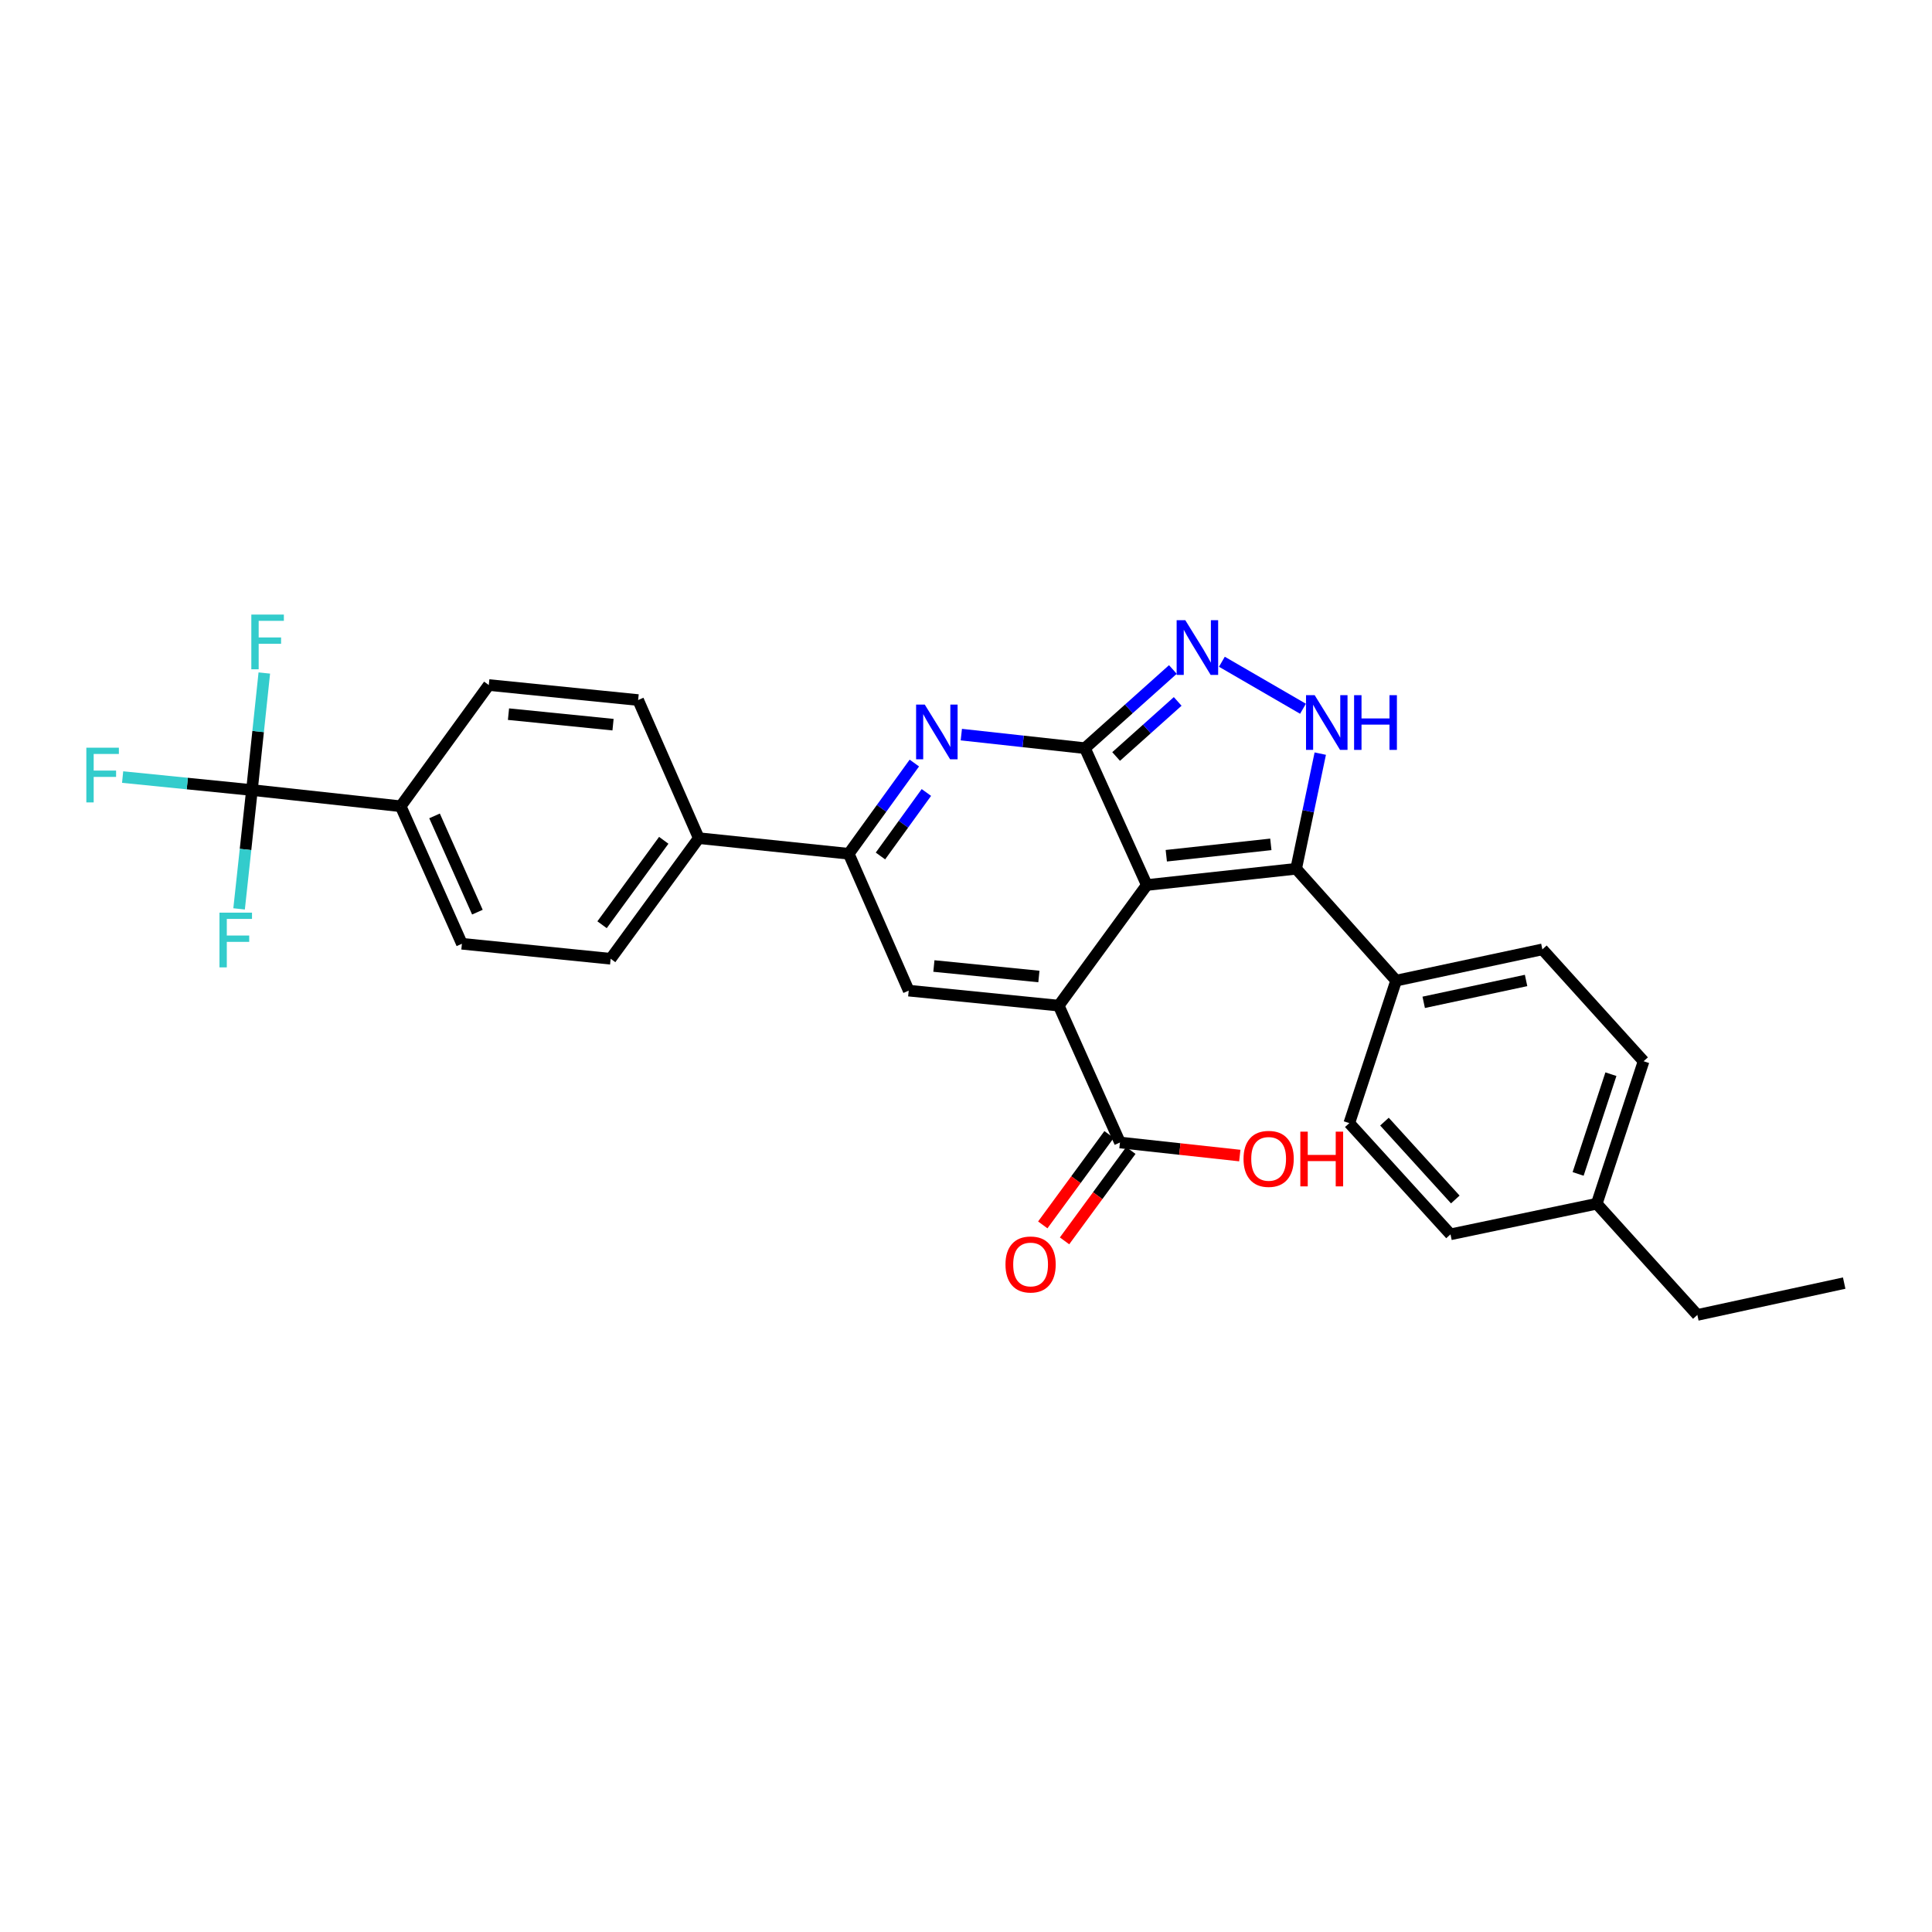<?xml version='1.0' encoding='iso-8859-1'?>
<svg version='1.1' baseProfile='full'
              xmlns='http://www.w3.org/2000/svg'
                      xmlns:rdkit='http://www.rdkit.org/xml'
                      xmlns:xlink='http://www.w3.org/1999/xlink'
                  xml:space='preserve'
width='1000px' height='1000px' viewBox='0 0 1000 1000'>
<!-- END OF HEADER -->
<rect style='opacity:1.0;fill:#FFFFFF;stroke:none' width='1000' height='1000' x='0' y='0'> </rect>
<path class='bond-0' d='M 593.589,458.084 L 561.559,387.253' style='fill:none;fill-rule:evenodd;stroke:#000000;stroke-width:6px;stroke-linecap:butt;stroke-linejoin:miter;stroke-opacity:1' />
<path class='bond-1' d='M 593.589,458.084 L 547.986,520.506' style='fill:none;fill-rule:evenodd;stroke:#000000;stroke-width:6px;stroke-linecap:butt;stroke-linejoin:miter;stroke-opacity:1' />
<path class='bond-3' d='M 593.589,458.084 L 670.888,449.675' style='fill:none;fill-rule:evenodd;stroke:#000000;stroke-width:6px;stroke-linecap:butt;stroke-linejoin:miter;stroke-opacity:1' />
<path class='bond-3' d='M 603.672,442.928 L 657.781,437.042' style='fill:none;fill-rule:evenodd;stroke:#000000;stroke-width:6px;stroke-linecap:butt;stroke-linejoin:miter;stroke-opacity:1' />
<path class='bond-2' d='M 561.559,387.253 L 529.569,383.743' style='fill:none;fill-rule:evenodd;stroke:#000000;stroke-width:6px;stroke-linecap:butt;stroke-linejoin:miter;stroke-opacity:1' />
<path class='bond-2' d='M 529.569,383.743 L 497.579,380.234' style='fill:none;fill-rule:evenodd;stroke:#0000FF;stroke-width:6px;stroke-linecap:butt;stroke-linejoin:miter;stroke-opacity:1' />
<path class='bond-4' d='M 561.559,387.253 L 584.319,366.891' style='fill:none;fill-rule:evenodd;stroke:#000000;stroke-width:6px;stroke-linecap:butt;stroke-linejoin:miter;stroke-opacity:1' />
<path class='bond-4' d='M 584.319,366.891 L 607.079,346.53' style='fill:none;fill-rule:evenodd;stroke:#0000FF;stroke-width:6px;stroke-linecap:butt;stroke-linejoin:miter;stroke-opacity:1' />
<path class='bond-4' d='M 577.706,391.561 L 593.638,377.308' style='fill:none;fill-rule:evenodd;stroke:#000000;stroke-width:6px;stroke-linecap:butt;stroke-linejoin:miter;stroke-opacity:1' />
<path class='bond-4' d='M 593.638,377.308 L 609.57,363.055' style='fill:none;fill-rule:evenodd;stroke:#0000FF;stroke-width:6px;stroke-linecap:butt;stroke-linejoin:miter;stroke-opacity:1' />
<path class='bond-6' d='M 547.986,520.506 L 470.345,512.749' style='fill:none;fill-rule:evenodd;stroke:#000000;stroke-width:6px;stroke-linecap:butt;stroke-linejoin:miter;stroke-opacity:1' />
<path class='bond-6' d='M 537.729,505.435 L 483.381,500.005' style='fill:none;fill-rule:evenodd;stroke:#000000;stroke-width:6px;stroke-linecap:butt;stroke-linejoin:miter;stroke-opacity:1' />
<path class='bond-9' d='M 547.986,520.506 L 579.69,591.352' style='fill:none;fill-rule:evenodd;stroke:#000000;stroke-width:6px;stroke-linecap:butt;stroke-linejoin:miter;stroke-opacity:1' />
<path class='bond-30' d='M 473.264,394.95 L 456.282,418.43' style='fill:none;fill-rule:evenodd;stroke:#0000FF;stroke-width:6px;stroke-linecap:butt;stroke-linejoin:miter;stroke-opacity:1' />
<path class='bond-30' d='M 456.282,418.43 L 439.301,441.91' style='fill:none;fill-rule:evenodd;stroke:#000000;stroke-width:6px;stroke-linecap:butt;stroke-linejoin:miter;stroke-opacity:1' />
<path class='bond-30' d='M 479.495,410.184 L 467.608,426.621' style='fill:none;fill-rule:evenodd;stroke:#0000FF;stroke-width:6px;stroke-linecap:butt;stroke-linejoin:miter;stroke-opacity:1' />
<path class='bond-30' d='M 467.608,426.621 L 455.721,443.057' style='fill:none;fill-rule:evenodd;stroke:#000000;stroke-width:6px;stroke-linecap:butt;stroke-linejoin:miter;stroke-opacity:1' />
<path class='bond-5' d='M 670.888,449.675 L 677.127,419.876' style='fill:none;fill-rule:evenodd;stroke:#000000;stroke-width:6px;stroke-linecap:butt;stroke-linejoin:miter;stroke-opacity:1' />
<path class='bond-5' d='M 677.127,419.876 L 683.366,390.076' style='fill:none;fill-rule:evenodd;stroke:#0000FF;stroke-width:6px;stroke-linecap:butt;stroke-linejoin:miter;stroke-opacity:1' />
<path class='bond-10' d='M 670.888,449.675 L 722.633,507.562' style='fill:none;fill-rule:evenodd;stroke:#000000;stroke-width:6px;stroke-linecap:butt;stroke-linejoin:miter;stroke-opacity:1' />
<path class='bond-29' d='M 632.447,342.52 L 674.427,366.85' style='fill:none;fill-rule:evenodd;stroke:#0000FF;stroke-width:6px;stroke-linecap:butt;stroke-linejoin:miter;stroke-opacity:1' />
<path class='bond-7' d='M 470.345,512.749 L 439.301,441.91' style='fill:none;fill-rule:evenodd;stroke:#000000;stroke-width:6px;stroke-linecap:butt;stroke-linejoin:miter;stroke-opacity:1' />
<path class='bond-12' d='M 439.301,441.91 L 361.684,433.827' style='fill:none;fill-rule:evenodd;stroke:#000000;stroke-width:6px;stroke-linecap:butt;stroke-linejoin:miter;stroke-opacity:1' />
<path class='bond-8' d='M 130.408,408.925 L 207.396,417.319' style='fill:none;fill-rule:evenodd;stroke:#000000;stroke-width:6px;stroke-linecap:butt;stroke-linejoin:miter;stroke-opacity:1' />
<path class='bond-18' d='M 130.408,408.925 L 96.939,405.566' style='fill:none;fill-rule:evenodd;stroke:#000000;stroke-width:6px;stroke-linecap:butt;stroke-linejoin:miter;stroke-opacity:1' />
<path class='bond-18' d='M 96.939,405.566 L 63.471,402.208' style='fill:none;fill-rule:evenodd;stroke:#33CCCC;stroke-width:6px;stroke-linecap:butt;stroke-linejoin:miter;stroke-opacity:1' />
<path class='bond-19' d='M 130.408,408.925 L 133.607,378.637' style='fill:none;fill-rule:evenodd;stroke:#000000;stroke-width:6px;stroke-linecap:butt;stroke-linejoin:miter;stroke-opacity:1' />
<path class='bond-19' d='M 133.607,378.637 L 136.807,348.35' style='fill:none;fill-rule:evenodd;stroke:#33CCCC;stroke-width:6px;stroke-linecap:butt;stroke-linejoin:miter;stroke-opacity:1' />
<path class='bond-20' d='M 130.408,408.925 L 127.082,439.682' style='fill:none;fill-rule:evenodd;stroke:#000000;stroke-width:6px;stroke-linecap:butt;stroke-linejoin:miter;stroke-opacity:1' />
<path class='bond-20' d='M 127.082,439.682 L 123.756,470.438' style='fill:none;fill-rule:evenodd;stroke:#33CCCC;stroke-width:6px;stroke-linecap:butt;stroke-linejoin:miter;stroke-opacity:1' />
<path class='bond-13' d='M 574.055,587.219 L 556.896,610.611' style='fill:none;fill-rule:evenodd;stroke:#000000;stroke-width:6px;stroke-linecap:butt;stroke-linejoin:miter;stroke-opacity:1' />
<path class='bond-13' d='M 556.896,610.611 L 539.738,634.002' style='fill:none;fill-rule:evenodd;stroke:#FF0000;stroke-width:6px;stroke-linecap:butt;stroke-linejoin:miter;stroke-opacity:1' />
<path class='bond-13' d='M 585.325,595.486 L 568.166,618.877' style='fill:none;fill-rule:evenodd;stroke:#000000;stroke-width:6px;stroke-linecap:butt;stroke-linejoin:miter;stroke-opacity:1' />
<path class='bond-13' d='M 568.166,618.877 L 551.008,642.269' style='fill:none;fill-rule:evenodd;stroke:#FF0000;stroke-width:6px;stroke-linecap:butt;stroke-linejoin:miter;stroke-opacity:1' />
<path class='bond-23' d='M 579.69,591.352 L 610.701,594.735' style='fill:none;fill-rule:evenodd;stroke:#000000;stroke-width:6px;stroke-linecap:butt;stroke-linejoin:miter;stroke-opacity:1' />
<path class='bond-23' d='M 610.701,594.735 L 641.712,598.117' style='fill:none;fill-rule:evenodd;stroke:#FF0000;stroke-width:6px;stroke-linecap:butt;stroke-linejoin:miter;stroke-opacity:1' />
<path class='bond-21' d='M 722.633,507.562 L 798.332,491.395' style='fill:none;fill-rule:evenodd;stroke:#000000;stroke-width:6px;stroke-linecap:butt;stroke-linejoin:miter;stroke-opacity:1' />
<path class='bond-21' d='M 736.907,518.805 L 789.896,507.489' style='fill:none;fill-rule:evenodd;stroke:#000000;stroke-width:6px;stroke-linecap:butt;stroke-linejoin:miter;stroke-opacity:1' />
<path class='bond-22' d='M 722.633,507.562 L 698.399,581.328' style='fill:none;fill-rule:evenodd;stroke:#000000;stroke-width:6px;stroke-linecap:butt;stroke-linejoin:miter;stroke-opacity:1' />
<path class='bond-11' d='M 207.396,417.319 L 239.084,488.491' style='fill:none;fill-rule:evenodd;stroke:#000000;stroke-width:6px;stroke-linecap:butt;stroke-linejoin:miter;stroke-opacity:1' />
<path class='bond-11' d='M 224.918,422.31 L 247.1,472.131' style='fill:none;fill-rule:evenodd;stroke:#000000;stroke-width:6px;stroke-linecap:butt;stroke-linejoin:miter;stroke-opacity:1' />
<path class='bond-32' d='M 207.396,417.319 L 252.999,354.571' style='fill:none;fill-rule:evenodd;stroke:#000000;stroke-width:6px;stroke-linecap:butt;stroke-linejoin:miter;stroke-opacity:1' />
<path class='bond-16' d='M 361.684,433.827 L 330.298,362.344' style='fill:none;fill-rule:evenodd;stroke:#000000;stroke-width:6px;stroke-linecap:butt;stroke-linejoin:miter;stroke-opacity:1' />
<path class='bond-17' d='M 361.684,433.827 L 316.073,496.256' style='fill:none;fill-rule:evenodd;stroke:#000000;stroke-width:6px;stroke-linecap:butt;stroke-linejoin:miter;stroke-opacity:1' />
<path class='bond-17' d='M 343.556,434.946 L 311.629,478.647' style='fill:none;fill-rule:evenodd;stroke:#000000;stroke-width:6px;stroke-linecap:butt;stroke-linejoin:miter;stroke-opacity:1' />
<path class='bond-14' d='M 252.999,354.571 L 330.298,362.344' style='fill:none;fill-rule:evenodd;stroke:#000000;stroke-width:6px;stroke-linecap:butt;stroke-linejoin:miter;stroke-opacity:1' />
<path class='bond-14' d='M 263.196,369.643 L 317.305,375.084' style='fill:none;fill-rule:evenodd;stroke:#000000;stroke-width:6px;stroke-linecap:butt;stroke-linejoin:miter;stroke-opacity:1' />
<path class='bond-15' d='M 239.084,488.491 L 316.073,496.256' style='fill:none;fill-rule:evenodd;stroke:#000000;stroke-width:6px;stroke-linecap:butt;stroke-linejoin:miter;stroke-opacity:1' />
<path class='bond-25' d='M 798.332,491.395 L 850.722,549.298' style='fill:none;fill-rule:evenodd;stroke:#000000;stroke-width:6px;stroke-linecap:butt;stroke-linejoin:miter;stroke-opacity:1' />
<path class='bond-24' d='M 698.399,581.328 L 750.78,638.889' style='fill:none;fill-rule:evenodd;stroke:#000000;stroke-width:6px;stroke-linecap:butt;stroke-linejoin:miter;stroke-opacity:1' />
<path class='bond-24' d='M 716.593,580.555 L 753.26,620.848' style='fill:none;fill-rule:evenodd;stroke:#000000;stroke-width:6px;stroke-linecap:butt;stroke-linejoin:miter;stroke-opacity:1' />
<path class='bond-26' d='M 750.78,638.889 L 826.472,623.048' style='fill:none;fill-rule:evenodd;stroke:#000000;stroke-width:6px;stroke-linecap:butt;stroke-linejoin:miter;stroke-opacity:1' />
<path class='bond-31' d='M 850.722,549.298 L 826.472,623.048' style='fill:none;fill-rule:evenodd;stroke:#000000;stroke-width:6px;stroke-linecap:butt;stroke-linejoin:miter;stroke-opacity:1' />
<path class='bond-31' d='M 833.807,555.995 L 816.832,607.62' style='fill:none;fill-rule:evenodd;stroke:#000000;stroke-width:6px;stroke-linecap:butt;stroke-linejoin:miter;stroke-opacity:1' />
<path class='bond-27' d='M 826.472,623.048 L 878.543,680.609' style='fill:none;fill-rule:evenodd;stroke:#000000;stroke-width:6px;stroke-linecap:butt;stroke-linejoin:miter;stroke-opacity:1' />
<path class='bond-28' d='M 878.543,680.609 L 954.545,664.132' style='fill:none;fill-rule:evenodd;stroke:#000000;stroke-width:6px;stroke-linecap:butt;stroke-linejoin:miter;stroke-opacity:1' />
<path  class='atom-3' d='M 478.652 364.684
L 487.932 379.684
Q 488.852 381.164, 490.332 383.844
Q 491.812 386.524, 491.892 386.684
L 491.892 364.684
L 495.652 364.684
L 495.652 393.004
L 491.772 393.004
L 481.812 376.604
Q 480.652 374.684, 479.412 372.484
Q 478.212 370.284, 477.852 369.604
L 477.852 393.004
L 474.172 393.004
L 474.172 364.684
L 478.652 364.684
' fill='#0000FF'/>
<path  class='atom-5' d='M 613.512 321.014
L 622.792 336.014
Q 623.712 337.494, 625.192 340.174
Q 626.672 342.854, 626.752 343.014
L 626.752 321.014
L 630.512 321.014
L 630.512 349.334
L 626.632 349.334
L 616.672 332.934
Q 615.512 331.014, 614.272 328.814
Q 613.072 326.614, 612.712 325.934
L 612.712 349.334
L 609.032 349.334
L 609.032 321.014
L 613.512 321.014
' fill='#0000FF'/>
<path  class='atom-6' d='M 680.476 359.823
L 689.756 374.823
Q 690.676 376.303, 692.156 378.983
Q 693.636 381.663, 693.716 381.823
L 693.716 359.823
L 697.476 359.823
L 697.476 388.143
L 693.596 388.143
L 683.636 371.743
Q 682.476 369.823, 681.236 367.623
Q 680.036 365.423, 679.676 364.743
L 679.676 388.143
L 675.996 388.143
L 675.996 359.823
L 680.476 359.823
' fill='#0000FF'/>
<path  class='atom-6' d='M 700.876 359.823
L 704.716 359.823
L 704.716 371.863
L 719.196 371.863
L 719.196 359.823
L 723.036 359.823
L 723.036 388.143
L 719.196 388.143
L 719.196 375.063
L 704.716 375.063
L 704.716 388.143
L 700.876 388.143
L 700.876 359.823
' fill='#0000FF'/>
<path  class='atom-14' d='M 520.434 654.491
Q 520.434 647.691, 523.794 643.891
Q 527.154 640.091, 533.434 640.091
Q 539.714 640.091, 543.074 643.891
Q 546.434 647.691, 546.434 654.491
Q 546.434 661.371, 543.034 665.291
Q 539.634 669.171, 533.434 669.171
Q 527.194 669.171, 523.794 665.291
Q 520.434 661.411, 520.434 654.491
M 533.434 665.971
Q 537.754 665.971, 540.074 663.091
Q 542.434 660.171, 542.434 654.491
Q 542.434 648.931, 540.074 646.131
Q 537.754 643.291, 533.434 643.291
Q 529.114 643.291, 526.754 646.091
Q 524.434 648.891, 524.434 654.491
Q 524.434 660.211, 526.754 663.091
Q 529.114 665.971, 533.434 665.971
' fill='#FF0000'/>
<path  class='atom-19' d='M 44.689 387.008
L 61.529 387.008
L 61.529 390.248
L 48.489 390.248
L 48.489 398.848
L 60.089 398.848
L 60.089 402.128
L 48.489 402.128
L 48.489 415.328
L 44.689 415.328
L 44.689 387.008
' fill='#33CCCC'/>
<path  class='atom-20' d='M 130.086 318.103
L 146.926 318.103
L 146.926 321.343
L 133.886 321.343
L 133.886 329.943
L 145.486 329.943
L 145.486 333.223
L 133.886 333.223
L 133.886 346.423
L 130.086 346.423
L 130.086 318.103
' fill='#33CCCC'/>
<path  class='atom-21' d='M 113.594 472.39
L 130.434 472.39
L 130.434 475.63
L 117.394 475.63
L 117.394 484.23
L 128.994 484.23
L 128.994 487.51
L 117.394 487.51
L 117.394 500.71
L 113.594 500.71
L 113.594 472.39
' fill='#33CCCC'/>
<path  class='atom-24' d='M 643.647 599.826
Q 643.647 593.026, 647.007 589.226
Q 650.367 585.426, 656.647 585.426
Q 662.927 585.426, 666.287 589.226
Q 669.647 593.026, 669.647 599.826
Q 669.647 606.706, 666.247 610.626
Q 662.847 614.506, 656.647 614.506
Q 650.407 614.506, 647.007 610.626
Q 643.647 606.746, 643.647 599.826
M 656.647 611.306
Q 660.967 611.306, 663.287 608.426
Q 665.647 605.506, 665.647 599.826
Q 665.647 594.266, 663.287 591.466
Q 660.967 588.626, 656.647 588.626
Q 652.327 588.626, 649.967 591.426
Q 647.647 594.226, 647.647 599.826
Q 647.647 605.546, 649.967 608.426
Q 652.327 611.306, 656.647 611.306
' fill='#FF0000'/>
<path  class='atom-24' d='M 673.047 585.746
L 676.887 585.746
L 676.887 597.786
L 691.367 597.786
L 691.367 585.746
L 695.207 585.746
L 695.207 614.066
L 691.367 614.066
L 691.367 600.986
L 676.887 600.986
L 676.887 614.066
L 673.047 614.066
L 673.047 585.746
' fill='#FF0000'/>
</svg>

